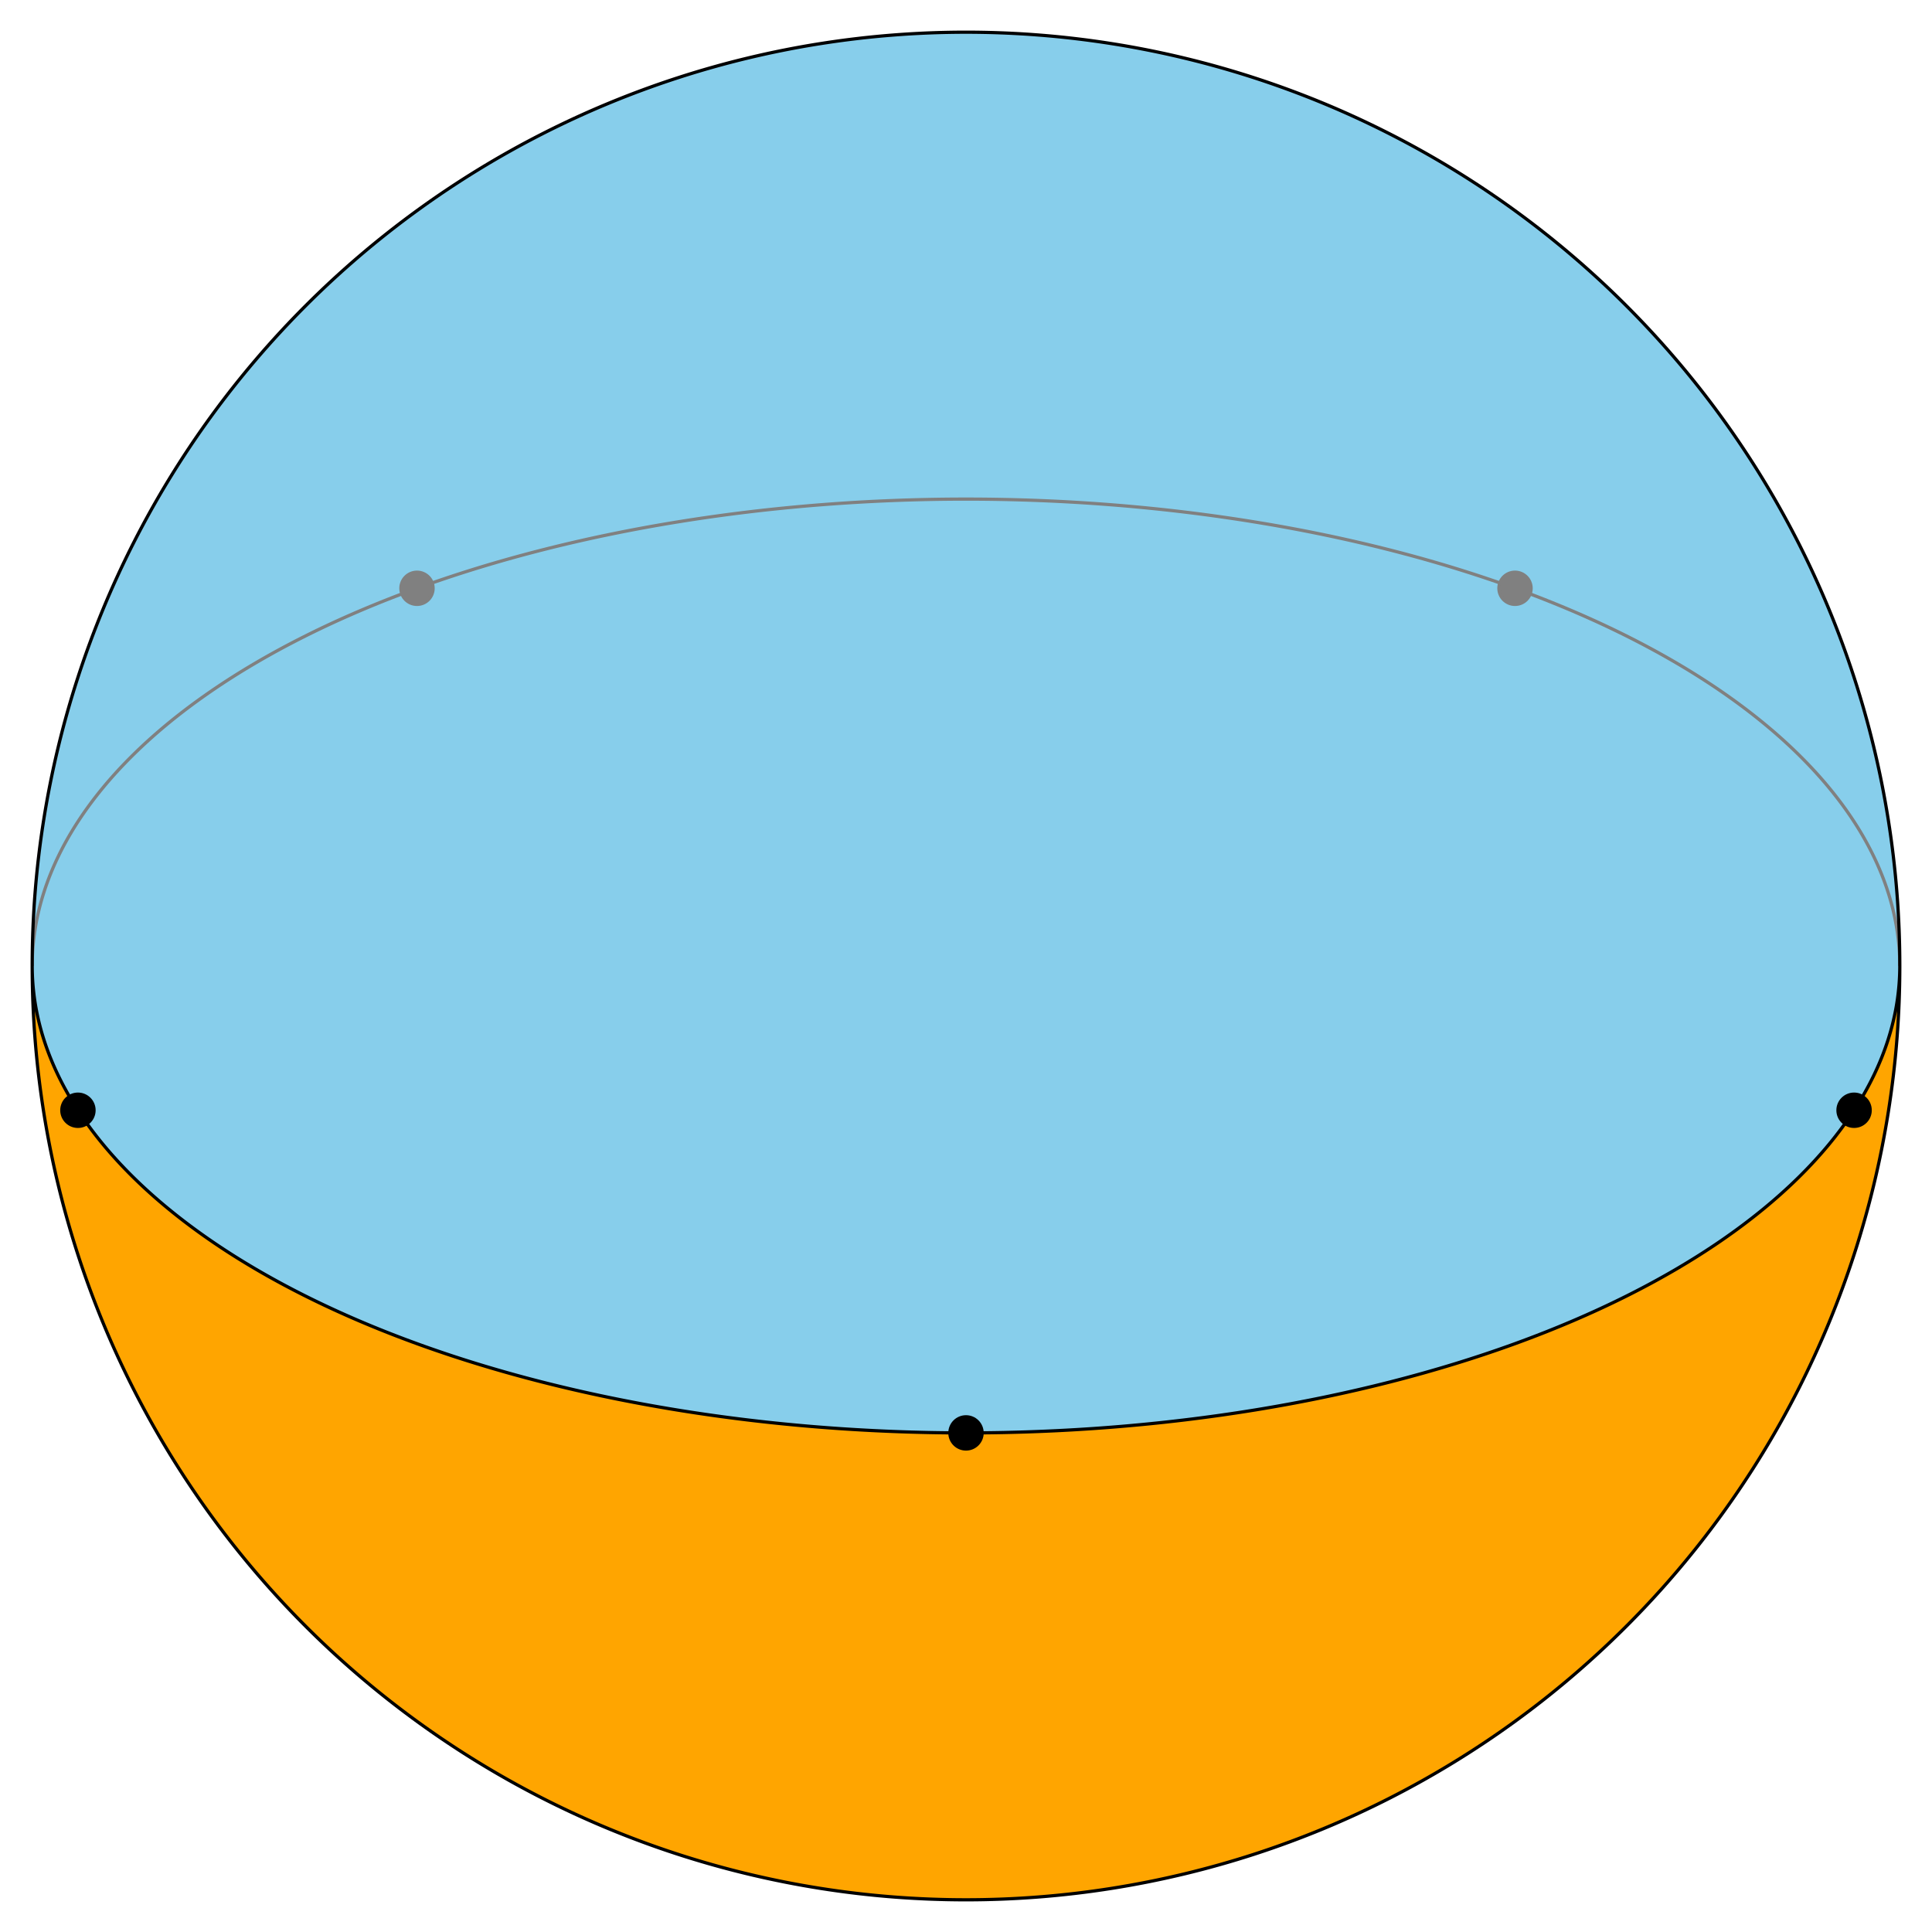 <?xml version="1.0" encoding="utf-8" standalone="no"?>
<svg height="600" width="600" xmlns="http://www.w3.org/2000/svg" xmlns:xlink="http://www.w3.org/1999/xlink">
<defs>
	<clipPath id="bounds">
		<rect x="10" y="10" width="580" height="580"/>
	</clipPath>
</defs>
<circle cx="300" cy="300" r="290" fill="skyblue" stroke="none" />
<path d="M 590,300 A 290,145 0 0 0 10,300" 
fill="none" stroke="grey" clip-path="url(#bounds)"/>

<path d="M 10,300
A 290,290 0 0 0 590,300
A 290,145 0 0 1 10,300"
fill="orange" stroke="black"/>

<path d="M 10,300
A 290,290 0 0 1 590,300"
fill="none" stroke="black"/>

<circle cx="470.5" cy="182.7" r="5" fill="grey" stroke="grey" />
<circle cx="129.5" cy="182.7" r="5" fill="grey" stroke="grey" />

<circle cx="24.2" cy="344.8" r="5" fill="black" stroke="black" />
<circle cx="300" cy="445" r="5" fill="black" stroke="black" />
<circle cx="575.8" cy="344.8" r="5" fill="black" stroke="black" />

</svg>